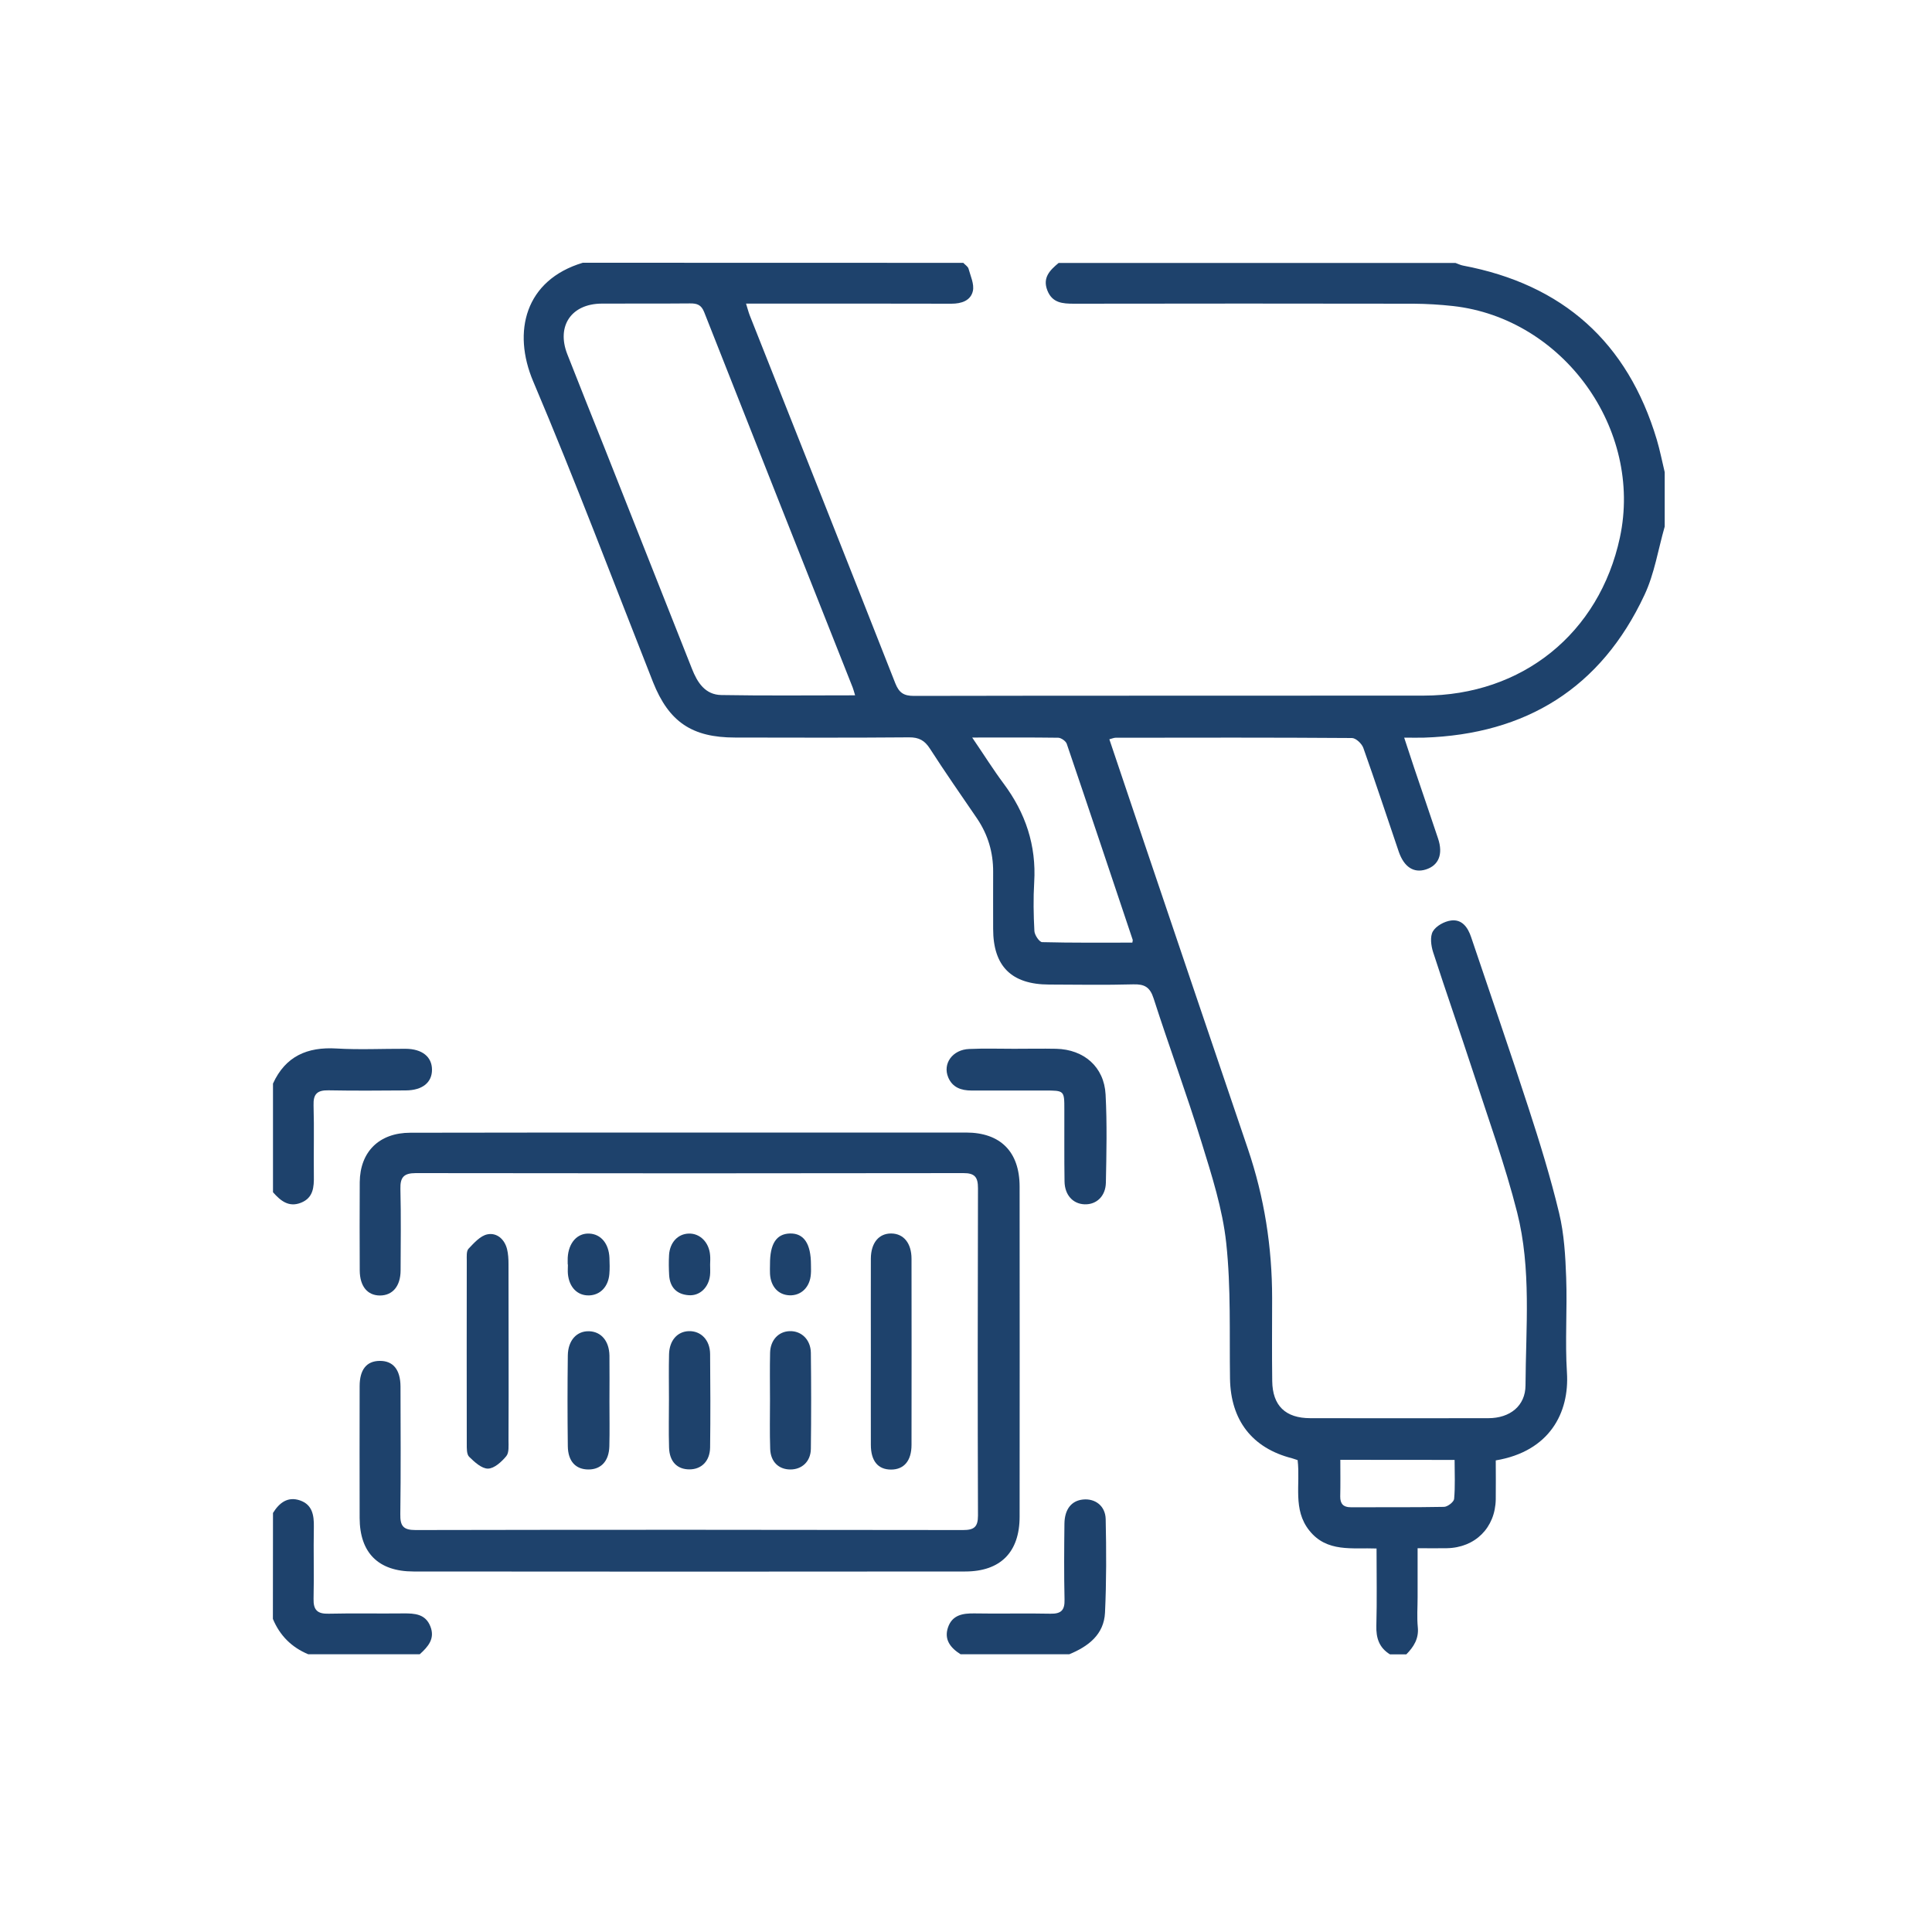 <?xml version="1.0" encoding="utf-8"?>
<!-- Generator: Adobe Illustrator 16.0.0, SVG Export Plug-In . SVG Version: 6.00 Build 0)  -->
<!DOCTYPE svg PUBLIC "-//W3C//DTD SVG 1.1//EN" "http://www.w3.org/Graphics/SVG/1.1/DTD/svg11.dtd">
<svg version="1.1" id="Layer_1" xmlns="http://www.w3.org/2000/svg" xmlns:xlink="http://www.w3.org/1999/xlink" x="0px" y="0px"
	 width="200px" height="200px" viewBox="0 0 200 200" style="enable-background:new 0 0 200 200;" xml:space="preserve">
<g>
	<path style="fill-rule:evenodd;clip-rule:evenodd;fill:#1E426C;" d="M99.72,27.21c0.18,0.2,0.47,0.37,0.54,0.6
		c0.21,0.77,0.61,1.61,0.45,2.32c-0.23,0.99-1.17,1.31-2.22,1.31c-6.52-0.02-13.03-0.01-19.55-0.01c-0.51,0-1.03,0-1.71,0
		c0.15,0.47,0.24,0.85,0.38,1.21c5.03,12.69,10.07,25.38,15.07,38.09c0.39,0.98,0.87,1.31,1.93,1.31
		c17.58-0.04,35.16-0.01,52.75-0.03c10.24-0.01,18.2-6.46,20.33-16.36c2.41-11.22-5.87-22.7-17.28-23.97
		c-1.35-0.15-2.71-0.23-4.06-0.24c-11.72-0.02-23.44-0.02-35.16,0c-1.19,0-2.26-0.07-2.77-1.38c-0.52-1.33,0.28-2.1,1.17-2.84
		c13.69,0,27.38,0,41.08,0c0.26,0.09,0.51,0.22,0.77,0.27c10.34,1.95,17.05,7.93,20.07,18.02c0.33,1.11,0.55,2.25,0.82,3.37
		c0,1.88,0,3.75,0,5.63c-0.68,2.37-1.06,4.88-2.1,7.09c-4.5,9.62-12.25,14.41-22.81,14.76c-0.6,0.02-1.2,0-2.06,0
		c0.39,1.16,0.71,2.16,1.04,3.15c0.82,2.44,1.66,4.86,2.47,7.3c0.54,1.62,0.06,2.78-1.27,3.2c-1.25,0.39-2.25-0.25-2.8-1.84
		c-1.22-3.58-2.4-7.18-3.67-10.75c-0.16-0.44-0.76-1.01-1.17-1.02c-8.16-0.06-16.31-0.04-24.47-0.03c-0.17,0-0.34,0.08-0.65,0.16
		c1.21,3.59,2.4,7.13,3.59,10.66c3.58,10.58,7.15,21.16,10.75,31.74c1.7,5.01,2.51,10.16,2.51,15.45c0,2.86-0.03,5.72,0.01,8.58
		c0.03,2.56,1.37,3.85,3.95,3.85c6.14,0.01,12.28,0.01,18.42,0c2.25,0,3.84-1.28,3.85-3.4c0.03-5.99,0.62-12.05-0.87-17.92
		c-1.25-4.93-3-9.73-4.57-14.57c-1.35-4.13-2.79-8.23-4.13-12.37c-0.21-0.66-0.33-1.6-0.02-2.13c0.33-0.57,1.19-1.04,1.88-1.13
		c1.13-0.15,1.74,0.7,2.08,1.72c1.98,5.89,4.02,11.76,5.94,17.68c1.17,3.59,2.29,7.22,3.17,10.89c0.52,2.16,0.65,4.45,0.73,6.68
		c0.12,3.28-0.13,6.57,0.08,9.84c0.26,4.16-1.81,8.15-7.37,9.08c0,1.33,0.02,2.68,0,4.03c-0.05,2.94-2.13,5.01-5.07,5.06
		c-0.93,0.02-1.87,0-3.02,0c0,1.74,0,3.41,0,5.08c0,1.03-0.08,2.07,0.02,3.09c0.12,1.19-0.42,2.04-1.19,2.82c-0.56,0-1.13,0-1.69,0
		c-1.12-0.69-1.45-1.69-1.41-2.98c0.07-2.61,0.02-5.23,0.02-7.98c-2.52-0.1-5.14,0.43-6.96-1.86c-1.74-2.18-0.91-4.77-1.21-7.29
		c-0.17-0.05-0.37-0.13-0.58-0.19c-4.13-1.05-6.35-3.94-6.42-8.24c-0.07-4.68,0.11-9.39-0.39-14.03c-0.38-3.54-1.5-7.02-2.56-10.45
		c-1.54-5-3.36-9.91-4.96-14.89c-0.38-1.18-0.95-1.48-2.1-1.45c-2.9,0.08-5.81,0.03-8.72,0.02c-3.9-0.01-5.79-1.9-5.79-5.76
		c0-1.97-0.01-3.94,0-5.9c0.01-2.03-0.54-3.87-1.68-5.55c-1.64-2.4-3.3-4.78-4.87-7.22c-0.54-0.84-1.14-1.17-2.16-1.16
		c-6,0.05-12,0.03-18,0.02c-4.47,0-6.86-1.62-8.5-5.74C63.5,60.23,59.56,49.77,55.2,39.49c-2.19-5.16-0.84-10.5,5.13-12.29
		C73.46,27.21,86.59,27.21,99.72,27.21z M88.52,71.98c-0.12-0.39-0.17-0.61-0.25-0.81C83.14,58.22,78,45.27,72.9,32.32
		c-0.3-0.77-0.74-0.92-1.48-0.91c-3.04,0.03-6.09,0-9.14,0.02c-3.13,0.02-4.69,2.31-3.56,5.22c1.26,3.22,2.55,6.43,3.83,9.64
		c3.03,7.65,6.06,15.29,9.08,22.94c0.56,1.43,1.37,2.69,3.04,2.72C79.22,72.03,83.76,71.98,88.52,71.98z M100.64,76.35
		c1.21,1.77,2.17,3.31,3.25,4.76c2.27,3.04,3.4,6.4,3.17,10.22c-0.1,1.68-0.07,3.37,0.02,5.05c0.02,0.41,0.51,1.14,0.8,1.15
		c3.12,0.08,6.24,0.05,9.34,0.05c0.03-0.19,0.05-0.24,0.04-0.28c-2.27-6.77-4.53-13.54-6.83-20.3c-0.1-0.29-0.58-0.62-0.88-0.63
		C106.7,76.33,103.85,76.35,100.64,76.35z M138.75,151.12c0,1.37,0.02,2.58-0.01,3.79c-0.01,0.76,0.32,1.12,1.08,1.12
		c3.23-0.01,6.45,0.02,9.67-0.04c0.37-0.01,1.01-0.51,1.04-0.82c0.12-1.32,0.05-2.66,0.05-4.04
		C146.57,151.12,142.76,151.12,138.75,151.12z"/>
	<path style="fill-rule:evenodd;clip-rule:evenodd;fill:#1E426C;" d="M28.26,112.17c1.29-2.83,3.55-3.81,6.57-3.63
		c2.38,0.14,4.77,0.02,7.16,0.03c1.71,0.01,2.72,0.83,2.73,2.15c0.01,1.33-0.98,2.15-2.72,2.16c-2.67,0.02-5.33,0.04-8-0.01
		c-1.15-0.02-1.58,0.37-1.54,1.54c0.07,2.43,0,4.87,0.03,7.3c0.02,1.18-0.05,2.29-1.34,2.8c-1.27,0.5-2.12-0.22-2.89-1.09
		C28.26,119.67,28.26,115.92,28.26,112.17z"/>
	<path style="fill-rule:evenodd;clip-rule:evenodd;fill:#1E426C;" d="M99.44,171.25c-1.03-0.65-1.74-1.51-1.3-2.79
		c0.44-1.28,1.52-1.46,2.74-1.44c2.62,0.05,5.24-0.03,7.86,0.03c1.1,0.02,1.49-0.35,1.46-1.46c-0.06-2.62-0.04-5.24-0.01-7.86
		c0.02-1.5,0.73-2.38,1.92-2.5c1.26-0.13,2.32,0.66,2.35,2.03c0.07,3.23,0.08,6.46-0.07,9.68c-0.11,2.28-1.74,3.5-3.7,4.31
		C106.94,171.25,103.19,171.25,99.44,171.25z"/>
	<path style="fill-rule:evenodd;clip-rule:evenodd;fill:#1E426C;" d="M28.26,156.62c0.65-1.05,1.52-1.73,2.79-1.3
		c1.28,0.44,1.46,1.52,1.44,2.74c-0.05,2.48,0.03,4.97-0.03,7.45c-0.03,1.17,0.41,1.57,1.56,1.54c2.58-0.06,5.15,0,7.73-0.03
		c1.18-0.01,2.29,0.05,2.8,1.34c0.51,1.28-0.24,2.11-1.1,2.89c-3.84,0-7.69,0-11.54,0c-1.72-0.72-2.94-1.93-3.66-3.66
		C28.26,163.94,28.26,160.28,28.26,156.62z"/>
	<path style="fill-rule:evenodd;clip-rule:evenodd;fill:#1E426C;" d="M71.31,117.24c9.56,0,19.13,0,28.69,0
		c3.56,0,5.54,1.98,5.55,5.58c0.01,11.39,0.01,22.78,0,34.18c0,3.67-1.97,5.68-5.64,5.68c-19.03,0.02-38.07,0.02-57.1,0
		c-3.65,0-5.57-1.94-5.58-5.54c-0.01-4.55-0.01-9.09,0-13.64c0-1.71,0.71-2.6,2.05-2.62c1.4-0.03,2.17,0.89,2.18,2.65
		c0.01,4.41,0.04,8.81-0.02,13.22c-0.02,1.2,0.29,1.64,1.57,1.64c18.89-0.04,37.79-0.03,56.68,0c1.14,0,1.55-0.31,1.55-1.5
		c-0.04-11.3-0.03-22.6,0-33.89c0-1.13-0.32-1.57-1.52-1.56c-18.89,0.03-37.79,0.03-56.68,0c-1.25,0-1.62,0.44-1.59,1.64
		c0.07,2.81,0.03,5.63,0.02,8.44c-0.01,1.62-0.82,2.58-2.13,2.59c-1.3,0-2.09-0.95-2.1-2.59c-0.01-3.05-0.02-6.09,0-9.14
		c0.03-3.17,2.03-5.12,5.24-5.12C52.09,117.24,61.7,117.24,71.31,117.24z"/>
	<path style="fill-rule:evenodd;clip-rule:evenodd;fill:#1E426C;" d="M104.98,108.57c1.45,0,2.91-0.03,4.36,0
		c2.88,0.07,4.96,1.88,5.11,4.73c0.16,3.04,0.09,6.09,0.03,9.13c-0.03,1.41-0.98,2.28-2.2,2.24c-1.2-0.04-2.06-0.95-2.08-2.37
		c-0.04-2.48-0.01-4.96-0.02-7.45c0-1.96,0-1.96-2.03-1.96c-2.53,0-5.06,0-7.59,0c-1.05,0-1.96-0.31-2.4-1.36
		c-0.6-1.43,0.45-2.88,2.18-2.94C101.89,108.52,103.44,108.57,104.98,108.57z"/>
	<path style="fill-rule:evenodd;clip-rule:evenodd;fill:#1E426C;" d="M52.65,139.97c0,3.05,0.01,6.09-0.01,9.14
		c0,0.55,0.07,1.27-0.23,1.63c-0.48,0.58-1.24,1.28-1.89,1.29c-0.65,0.01-1.4-0.68-1.95-1.22c-0.27-0.26-0.25-0.88-0.25-1.34
		c-0.01-6.33-0.01-12.65,0-18.98c0-0.42-0.05-0.97,0.18-1.22c0.57-0.6,1.22-1.34,1.95-1.49c0.97-0.2,1.78,0.49,2.04,1.53
		c0.12,0.49,0.15,1.02,0.15,1.53C52.65,133.88,52.65,136.92,52.65,139.97z"/>
	<path style="fill-rule:evenodd;clip-rule:evenodd;fill:#1E426C;" d="M90.15,139.99c0-3.23-0.01-6.47,0-9.7
		c0.01-1.62,0.82-2.61,2.11-2.6c1.28,0.01,2.1,1,2.1,2.62c0.01,6.42,0.01,12.84,0,19.26c0,1.65-0.78,2.56-2.12,2.56
		c-1.35,0-2.09-0.89-2.09-2.57C90.14,146.37,90.15,143.18,90.15,139.99z"/>
	<path style="fill-rule:evenodd;clip-rule:evenodd;fill:#1E426C;" d="M63.09,145.09c0,1.54,0.03,3.09-0.01,4.63
		c-0.04,1.53-0.86,2.4-2.16,2.4c-1.31,0-2.12-0.83-2.14-2.41c-0.04-3.13-0.04-6.26,0-9.39c0.02-1.58,0.94-2.56,2.22-2.51
		c1.24,0.05,2.06,1.01,2.09,2.52C63.11,141.91,63.09,143.5,63.09,145.09z"/>
	<path style="fill-rule:evenodd;clip-rule:evenodd;fill:#1E426C;" d="M69.25,144.81c0-1.54-0.03-3.08,0.01-4.63
		c0.04-1.42,0.86-2.34,2.04-2.38c1.25-0.04,2.2,0.91,2.21,2.37c0.03,3.22,0.04,6.45,0,9.67c-0.02,1.41-0.89,2.27-2.14,2.27
		c-1.27,0-2.07-0.8-2.11-2.27C69.21,148.17,69.25,146.49,69.25,144.81z"/>
	<path style="fill-rule:evenodd;clip-rule:evenodd;fill:#1E426C;" d="M79.71,144.94c0-1.64-0.03-3.27,0.01-4.91
		c0.03-1.31,0.88-2.2,2.03-2.23c1.21-0.04,2.17,0.88,2.19,2.24c0.04,3.32,0.04,6.64,0,9.95c-0.02,1.3-0.92,2.13-2.12,2.13
		c-1.21,0-2.05-0.8-2.09-2.13C79.67,148.31,79.71,146.63,79.71,144.94z"/>
	<path style="fill-rule:evenodd;clip-rule:evenodd;fill:#1E426C;" d="M58.77,130.9c0-0.23-0.01-0.47,0-0.7
		c0.08-1.55,0.99-2.56,2.23-2.5c1.21,0.05,2.03,1.04,2.09,2.52c0.02,0.56,0.04,1.12-0.01,1.67c-0.11,1.31-0.94,2.17-2.09,2.21
		c-1.2,0.04-2.07-0.83-2.2-2.22c-0.03-0.32,0-0.65,0-0.98C58.77,130.9,58.77,130.9,58.77,130.9z"/>
	<path style="fill-rule:evenodd;clip-rule:evenodd;fill:#1E426C;" d="M79.71,130.88c-0.01-2.13,0.66-3.15,2.06-3.19
		c1.45-0.04,2.18,1.06,2.18,3.23c0,0.33,0.02,0.65-0.01,0.98c-0.09,1.34-1,2.24-2.22,2.19c-1.16-0.05-1.94-0.91-2.01-2.23
		C79.69,131.54,79.71,131.21,79.71,130.88z"/>
	<path style="fill-rule:evenodd;clip-rule:evenodd;fill:#1E426C;" d="M73.51,130.91c0,0.37,0.03,0.75-0.01,1.12
		c-0.14,1.25-1.06,2.14-2.21,2.05c-1.24-0.09-1.94-0.82-2.02-2.07c-0.04-0.7-0.05-1.4-0.01-2.09c0.08-1.3,0.91-2.19,2.04-2.22
		c1.16-0.04,2.11,0.91,2.21,2.24C73.54,130.26,73.52,130.59,73.51,130.91C73.51,130.91,73.51,130.91,73.51,130.91z"/>
</g>
</svg>

